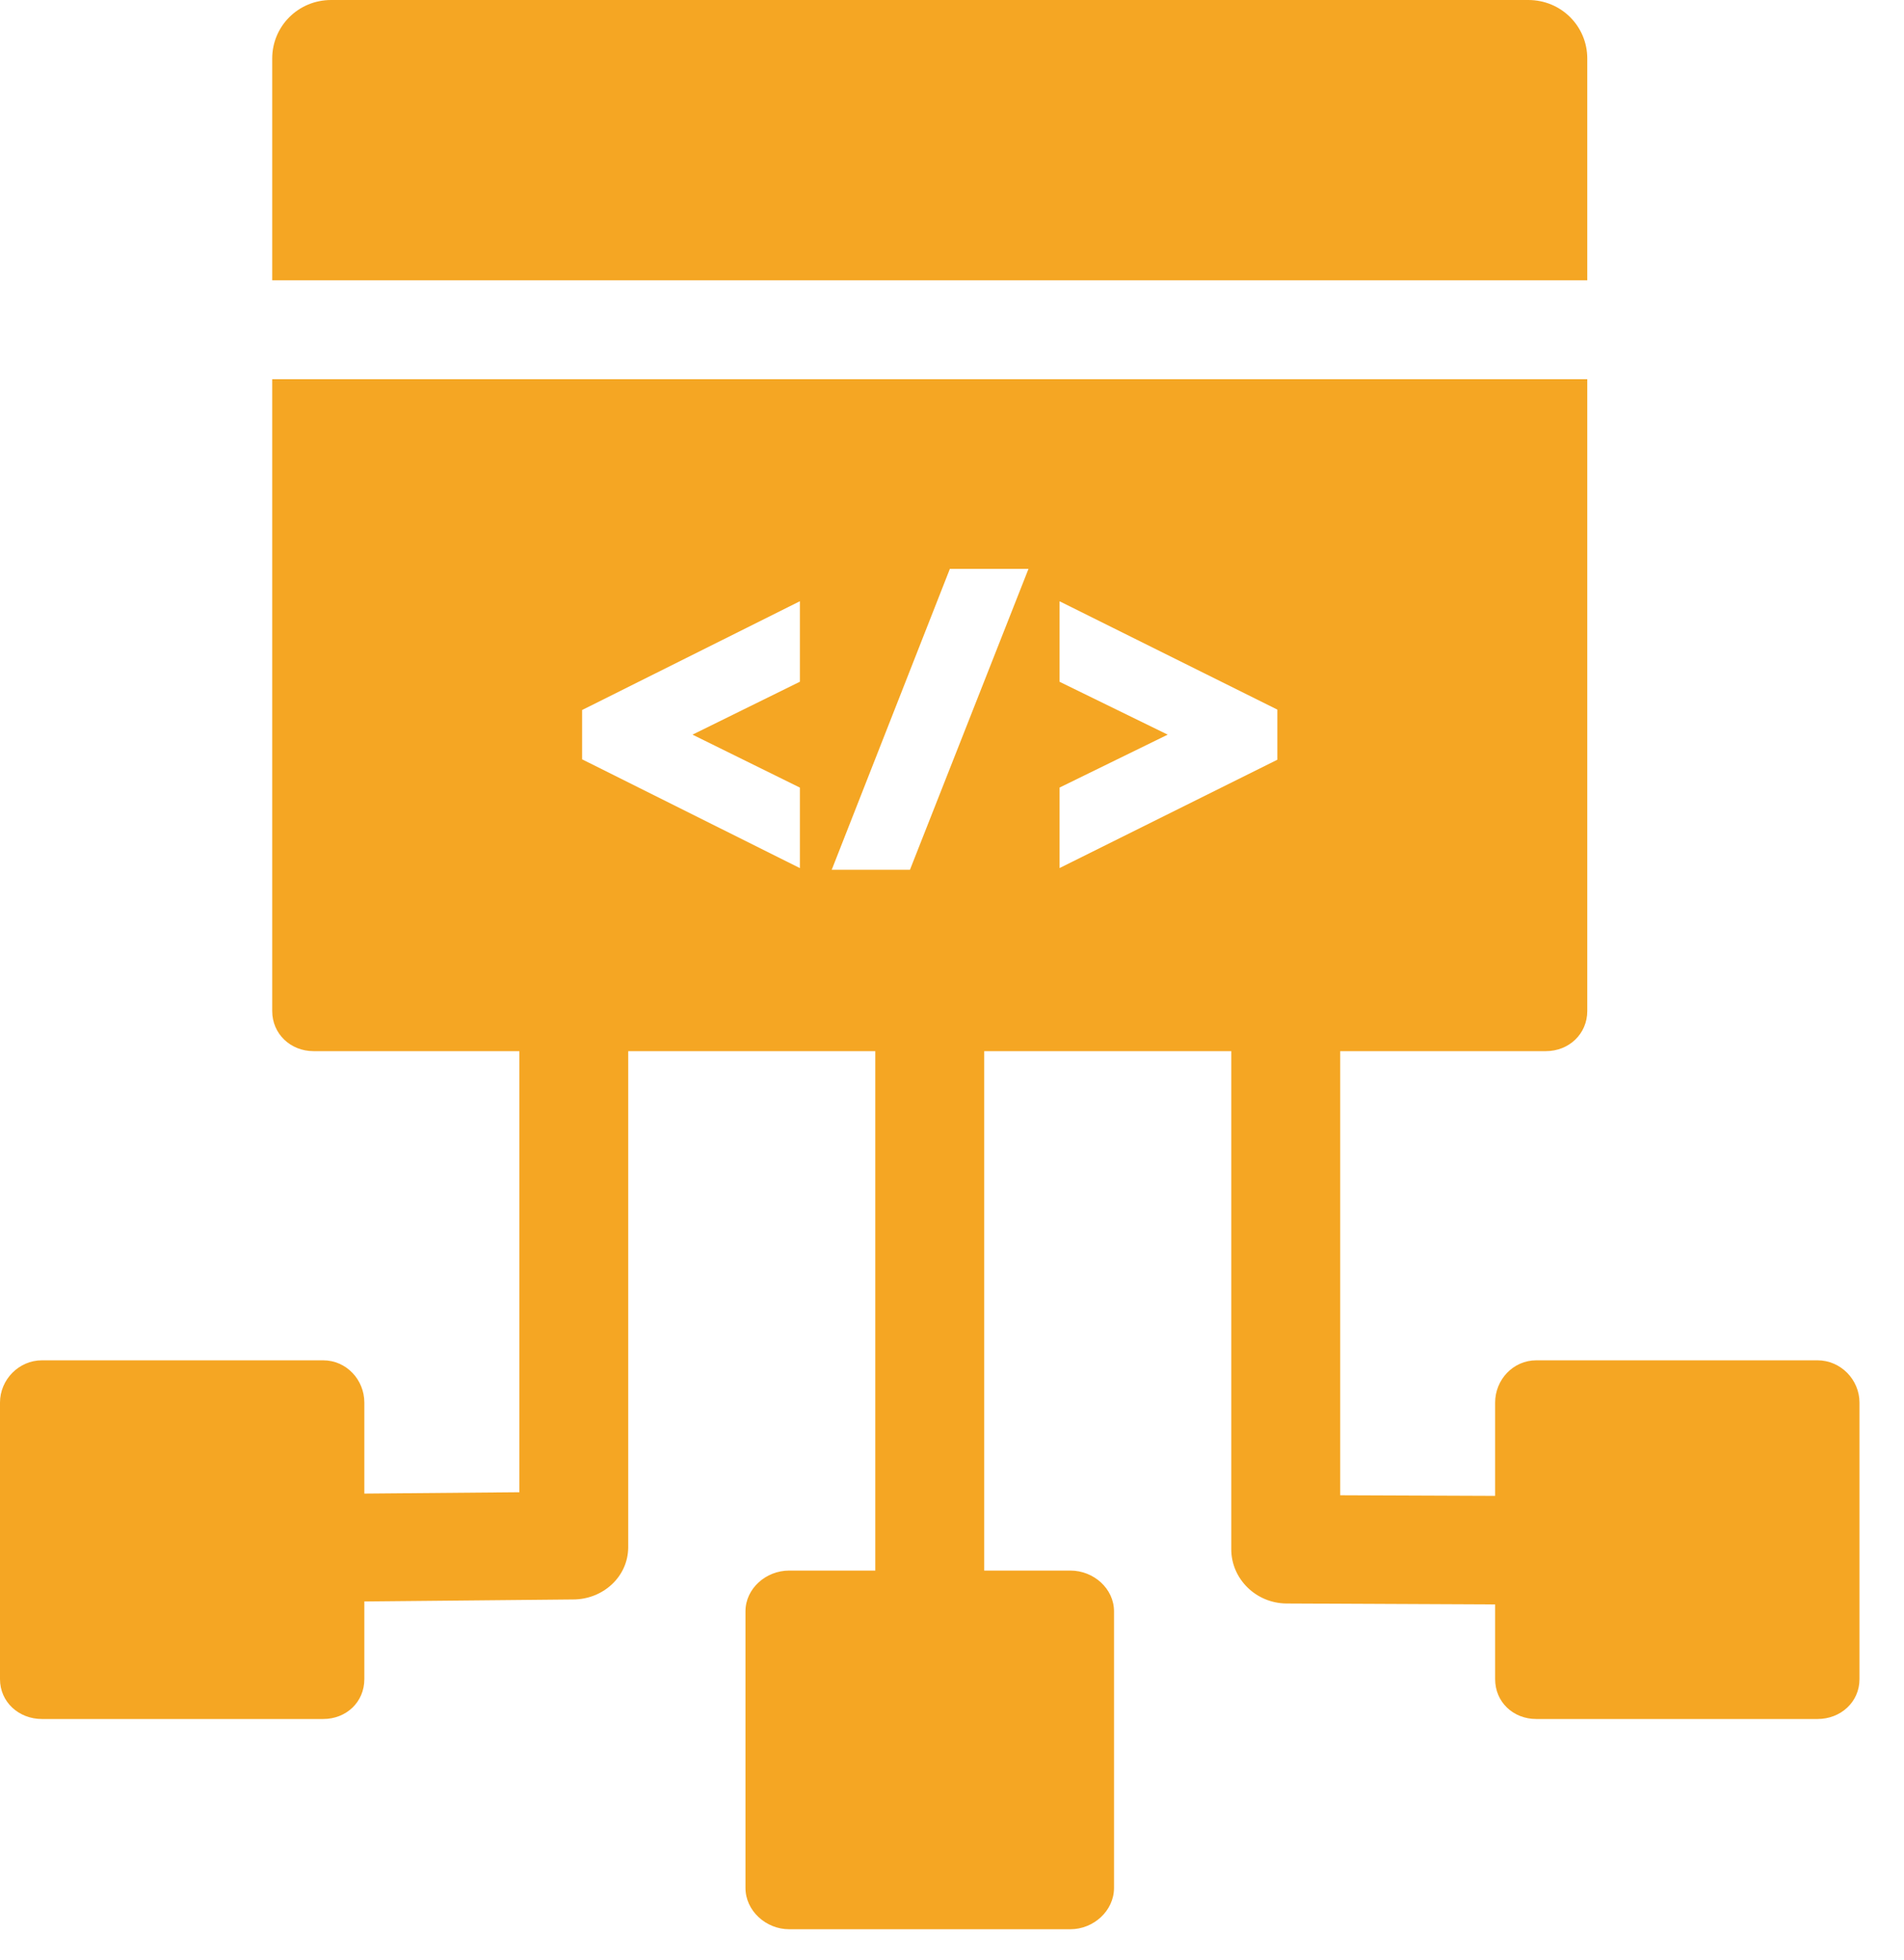 <svg width="34" height="35" viewBox="0 0 34 35" fill="none" xmlns="http://www.w3.org/2000/svg">
<path d="M4.861 1.044V5.007H28.344V1.044C28.344 0.468 27.878 0 27.292 0H5.913C5.327 0 4.861 0.468 4.861 1.044Z" fill="#F5A623"/>
<path d="M32.457 24.296H27.433C27.02 24.296 26.699 24.643 26.699 25.05V26.717L23.932 26.706V18.774H27.605C28.018 18.774 28.344 18.465 28.344 18.058V6.773H4.861V18.058C4.861 18.465 5.187 18.774 5.6 18.774H9.274V26.652L6.506 26.676V25.05C6.506 24.643 6.185 24.296 5.772 24.296H0.748C0.335 24.296 0 24.643 0 25.05V29.991C0 30.398 0.335 30.702 0.748 30.702H5.772C6.185 30.702 6.506 30.398 6.506 29.991V28.603L10.225 28.567H10.235C10.762 28.567 11.218 28.165 11.218 27.632V18.774H15.63V28.051H14.091C13.678 28.051 13.312 28.372 13.312 28.779V33.72C13.312 34.127 13.678 34.457 14.091 34.457H19.115C19.528 34.457 19.893 34.127 19.893 33.72V28.779C19.893 28.372 19.528 28.051 19.115 28.051H17.575V18.774H21.987V27.669C21.987 28.202 22.43 28.635 22.972 28.639L26.699 28.656V29.991C26.699 30.398 27.02 30.702 27.433 30.702H32.457C32.87 30.702 33.205 30.398 33.205 29.991V25.05C33.205 24.643 32.87 24.296 32.457 24.296ZM14.284 12.176L12.366 13.121L14.284 14.067V15.505L10.395 13.562V12.681L14.284 10.738V12.176ZM16.249 15.535H14.852L16.962 10.16H18.366L16.249 15.535ZM18.921 14.066L20.852 13.121L18.921 12.177V10.739L22.81 12.674V13.569L18.921 15.504V14.066Z" fill="#F5A623"/>
</svg>
